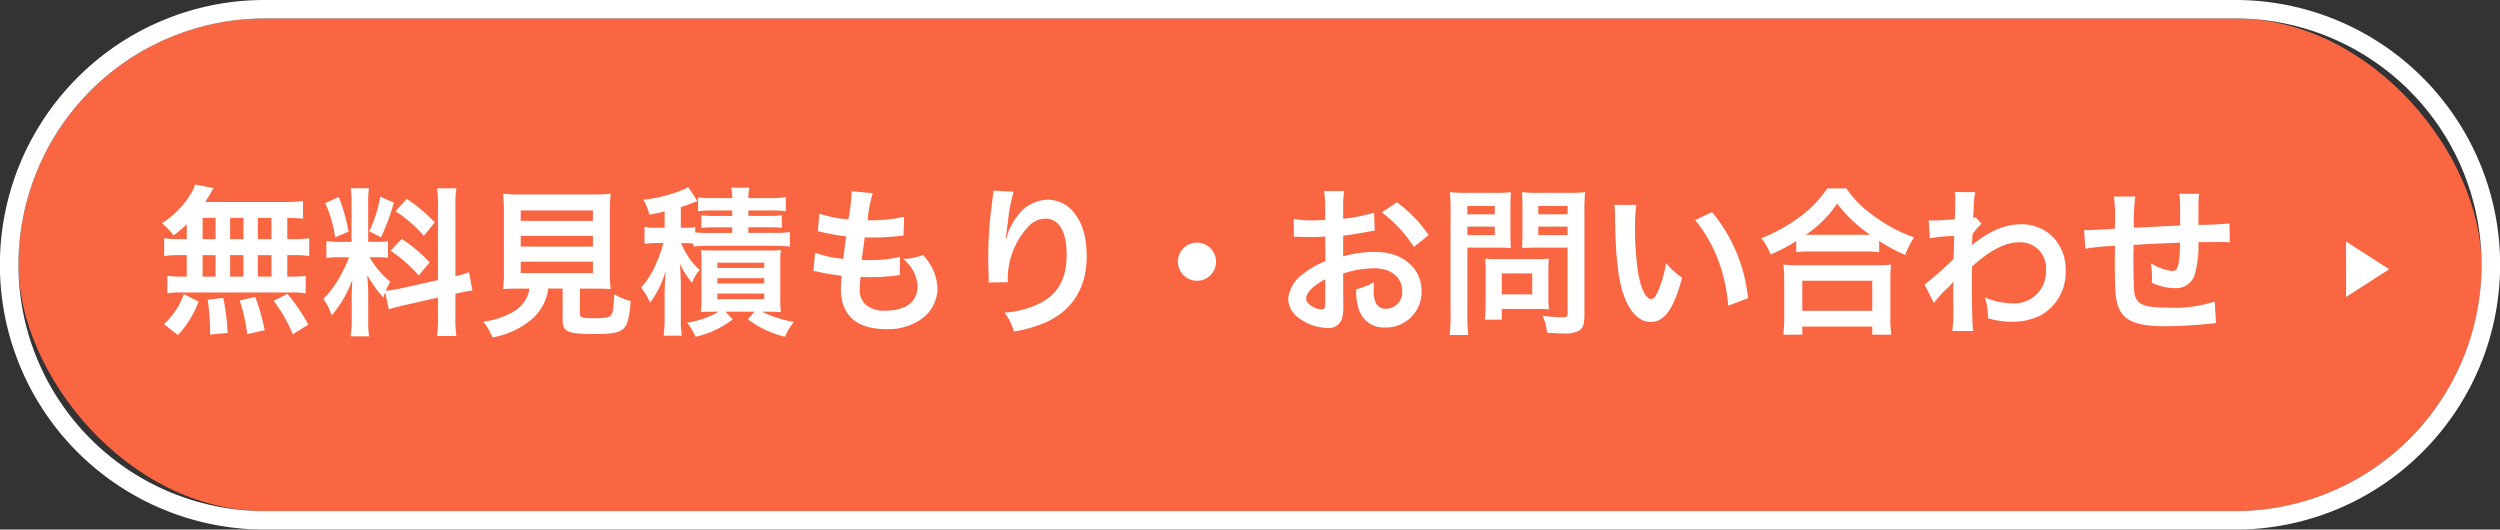 <svg xmlns="http://www.w3.org/2000/svg" width="406" height="86" viewBox="0 0 406 86">
  <rect x="0" y="0" width="406" height="86" fill="#333333" stroke="none"/>
  <g id="fix-contact-sp" transform="translate(-33 -29431)">
    <rect id="長方形_1993" data-name="長方形 1993" width="400" height="80" rx="40" transform="translate(36 29434)" fill="#fa6642"/>
    <path id="長方形_1993_-_アウトライン" data-name="長方形 1993 - アウトライン" d="M40,0a40,40,0,0,0,0,80H360a40,40,0,0,0,0-80H40m0-3H360a42.988,42.988,0,0,1,30.406,73.406A42.874,42.874,0,0,1,360,83H40A42.988,42.988,0,0,1,9.594,9.594,42.874,42.874,0,0,1,40-3Z" transform="translate(36 29434)" fill="#fff"/>
    <path id="パス_139893" data-name="パス 139893" d="M-167.672-13.546h-1.118a13.5,13.5,0,0,1-2.548-.156v2.912a14,14,0,0,1,2.548-.156h1.118v3.484h-.6a16.7,16.7,0,0,1-2.548-.13v2.86a11.97,11.97,0,0,1,2.314-.156h17.732a12.18,12.18,0,0,1,2.418.156v-2.86a15,15,0,0,1-2.47.13h-.52v-3.484h1.014a13.662,13.662,0,0,1,2.548.156V-13.7a13.5,13.5,0,0,1-2.548.156h-1.014V-17c1.326.026,1.69.052,2.548.13v-2.86a24.663,24.663,0,0,1-3.276.156h-12.61c.364-.546.572-.884.832-1.326a8.258,8.258,0,0,1,.546-.936l-3.016-.572a6.468,6.468,0,0,1-.546,1.274A14.951,14.951,0,0,1-171.7-16.12a11.621,11.621,0,0,1,1.9,1.976,24.449,24.449,0,0,0,2.132-1.82ZM-165.1-17h2.106v3.458H-165.1Zm0,6.058h2.106v3.484H-165.1Zm4.472,3.484v-3.484h2.158v3.484Zm0-6.084V-17h2.158v3.458Zm4.5,6.084v-3.484h2.21v3.484Zm0-6.084V-17h2.21v3.458Zm8.19,13.884a29.1,29.1,0,0,0-3.38-4.992l-2.236,1.118a25.939,25.939,0,0,1,3.12,5.434Zm-7.072.91a36.036,36.036,0,0,0-1.534-5.408l-2.522.572a30.085,30.085,0,0,1,1.222,5.46Zm-6.032.442a35.061,35.061,0,0,0-.7-5.694l-2.522.286a45.154,45.154,0,0,1,.39,4.6V1.95Zm-8.06.364a17.127,17.127,0,0,0,3.354-5.46l-2.392-1.2A12.37,12.37,0,0,1-171.364.26Zm34.242-4.212c.572-.182,1.326-.39,2.47-.65l5.512-1.248V-.91a18.852,18.852,0,0,1-.156,3.094h3.146a19.066,19.066,0,0,1-.156-3.068v-3.8l.26-.052a18.992,18.992,0,0,1,2.5-.468l-.546-2.964a15.857,15.857,0,0,1-2.21.65V-18.8a18.377,18.377,0,0,1,.156-2.99h-3.146a17.794,17.794,0,0,1,.156,3.016V-6.89l-6.084,1.352a17.411,17.411,0,0,1-2.392.364,15.163,15.163,0,0,1,.728-1.456,13.807,13.807,0,0,1-3.354-3.978h.936a15.122,15.122,0,0,1,2.054.1v-2.7a13.167,13.167,0,0,1-2,.1h-1.222v-6.188a15.522,15.522,0,0,1,.13-2.522h-2.964a16.087,16.087,0,0,1,.13,2.548V-13.1h-1.742a12.912,12.912,0,0,1-2.34-.13v2.756a13.452,13.452,0,0,1,2.34-.13h1.352a21.921,21.921,0,0,1-1.378,2.938,17.1,17.1,0,0,1-2.808,3.848,7.831,7.831,0,0,1,1.326,2.678,17.959,17.959,0,0,0,3.38-5.85c-.052.858-.1,2.08-.1,3.12V-.52a16.835,16.835,0,0,1-.182,2.756h3.016a15.378,15.378,0,0,1-.156-2.7v-4.29c0-.832-.026-1.2-.156-2.964a19.235,19.235,0,0,0,2.626,3.666c.13-.416.156-.546.286-.884ZM-145.182-19.4a20.979,20.979,0,0,1,1.612,5.564l2.184-.936a31.623,31.623,0,0,0-1.586-5.616Zm8.944-1.04a21.628,21.628,0,0,1-1.794,5.616l1.9.988a31.462,31.462,0,0,0,2.08-5.642Zm2.47,2.366a21.964,21.964,0,0,1,4.6,4l1.768-2.184a25.255,25.255,0,0,0-4.55-3.822Zm-.806,6.422a22.742,22.742,0,0,1,4.576,4l1.768-2.106a23.724,23.724,0,0,0-4.524-3.822Zm22.568,6.136a5.209,5.209,0,0,1-2.47,3.666,12.99,12.99,0,0,1-5.07,1.716,8.158,8.158,0,0,1,1.508,2.548,13.3,13.3,0,0,0,6.6-3.12,7.973,7.973,0,0,0,2.47-4.81h2.34v5.07c0,1.95.78,2.314,5.1,2.314,2.938,0,4.056-.208,4.784-.884.65-.624.91-1.586,1.17-4.472a10.769,10.769,0,0,1-2.678-1.092c-.078,1.976-.208,2.964-.468,3.328-.312.442-.832.546-2.834.546-2.028,0-2.262-.078-2.262-.806v-4h2.236c1.066,0,2.08.026,2.756.078a19.4,19.4,0,0,1-.13-2.756v-9.49a30.941,30.941,0,0,1,.13-3.25,20.085,20.085,0,0,1-2.756.13h-11.986a19.9,19.9,0,0,1-2.73-.13,31.677,31.677,0,0,1,.13,3.25v9.49a20.085,20.085,0,0,1-.13,2.756c.676-.052,1.56-.078,2.808-.078Zm-1.43-12.688h11.726v1.69h-11.726Zm0,4.134h11.726v1.742h-11.726Zm0,4.186h11.726v1.846h-11.726Zm28.054-2.444a16.728,16.728,0,0,1,2.418-.13h10.816a16.728,16.728,0,0,1,2.418.13V-14.69a15.466,15.466,0,0,1-2.418.13h-4.316v-.91h3.276c1.118,0,1.534.026,2.158.078V-17.42a16,16,0,0,1-2.184.1h-3.25V-18.2h3.77a14.837,14.837,0,0,1,2.314.13v-2.288A17.68,17.68,0,0,1-72.9-20.2h-3.562a7.158,7.158,0,0,1,.156-1.69h-2.938a6.216,6.216,0,0,1,.156,1.69h-3.068a16.621,16.621,0,0,1-2.47-.13v2.262a14.284,14.284,0,0,1,2.288-.13h3.25v.884H-82a15.467,15.467,0,0,1-2.106-.1v2.028c.624-.052,1.04-.078,2.106-.078h2.912v.91h-3.874a21.032,21.032,0,0,1-2.132-.078V-15.5a9.83,9.83,0,0,1-1.716.1h-.624v-3.354a23.141,23.141,0,0,0,2.262-.806c.234-.078.286-.1.442-.156L-86.24-22a5.088,5.088,0,0,1-1.066.52,22.869,22.869,0,0,1-6.214,1.534,9.884,9.884,0,0,1,.988,2.418c1.3-.234,1.69-.312,2.47-.52v2.652h-1.222a11.315,11.315,0,0,1-2.054-.13v2.756a10.914,10.914,0,0,1,1.976-.13h1.092a19.077,19.077,0,0,1-.988,2.886,14.413,14.413,0,0,1-2.626,4.342,11.187,11.187,0,0,1,1.456,2.444A16.063,16.063,0,0,0-89.88-8.45c-.1,1.248-.182,2.6-.182,3.874V-.91a24.773,24.773,0,0,1-.156,3.042h2.938a17.939,17.939,0,0,1-.156-3.068V-6.5c-.078-2.21-.078-2.21-.156-3.094a13.229,13.229,0,0,0,1.976,3.12,8.314,8.314,0,0,1,1.248-2.08,9.967,9.967,0,0,1-2.184-2.678,7.605,7.605,0,0,1-.806-1.664h.494a12.453,12.453,0,0,1,1.482.078Zm4.108,10.556A14.249,14.249,0,0,1-86.4.026a10.471,10.471,0,0,1,1.352,2.288A15.259,15.259,0,0,0-79.012-.52l-1.2-1.248h4.758L-76.542-.52A16.41,16.41,0,0,0-70.51,2.314,8.8,8.8,0,0,1-69.08-.1a18.868,18.868,0,0,1-5.174-1.664h.884c.832,0,1.482.026,2.184.078a16.846,16.846,0,0,1-.1-2.366V-9.464a15.989,15.989,0,0,1,.1-2.314,15.825,15.825,0,0,1-2.236.078H-82c-1.092,0-1.56,0-2.158-.052a15.185,15.185,0,0,1,.078,2.184V-4.03a19.751,19.751,0,0,1-.1,2.34c.572-.052.572-.052,2.236-.078Zm-.234-7.956h7.618v.858h-7.618Zm0,2.522h7.618v.858h-7.618Zm0,2.5h7.618v.91h-7.618Zm15.6-3.64a4.4,4.4,0,0,1,.988.156c1.04.234,2.054.39,3.614.6a17.757,17.757,0,0,0-.13,2.21c0,4.186,2.574,6.448,7.306,6.448A9.341,9.341,0,0,0-48.254-.65a6.186,6.186,0,0,0,2.5-4.862,8.087,8.087,0,0,0-1.118-3.822A9.992,9.992,0,0,0-48.1-10.972a9.607,9.607,0,0,1-3.224.65,6.056,6.056,0,0,1,2.34,4.394c0,2.548-1.9,4-5.2,4a4.73,4.73,0,0,1-3.224-.962,3.251,3.251,0,0,1-.962-2.678,18.438,18.438,0,0,1,.13-1.846c1.014.052,1.248.052,1.664.052a37.867,37.867,0,0,0,3.9-.234,3.342,3.342,0,0,1,.78-.078l.078-2.99a20.786,20.786,0,0,1-4.966.52c-.286,0-.494,0-1.274-.026.156-1.248.234-1.768.494-3.666,1.118.026,1.352.026,1.612.026.936,0,1.768-.052,3.64-.208.572-.052.7-.078,1.04-.1l.1-3.042a25.829,25.829,0,0,1-5.928.546,21.109,21.109,0,0,1,.832-4.394l-3.458-.312a1.077,1.077,0,0,1,.026.26,30.6,30.6,0,0,1-.52,4.316,19.728,19.728,0,0,1-4.706-.936l-.26,2.86c.39.078.52.1.884.182a34.1,34.1,0,0,0,3.718.65c-.13.962-.364,2.7-.468,3.64a17.049,17.049,0,0,1-4.576-.988Zm29.224-13.078a6.11,6.11,0,0,1-.078.884l-.39,3.224c-.208,1.794-.364,4.68-.364,6.786,0,.52.052,2.444.078,3.2v.494a2.021,2.021,0,0,1-.026.338l3.12-.052V-7.1a12.466,12.466,0,0,1,3.276-8.4,3.87,3.87,0,0,1,2.808-1.378c2.236,0,3.484,2.08,3.484,5.824,0,3.952-1.378,6.422-4.394,7.956a15.177,15.177,0,0,1-5.694,1.482A9.945,9.945,0,0,1-33.33,1.456,22.173,22.173,0,0,0-28.234,0c4.368-1.924,6.708-5.668,6.708-10.686,0-3.068-.572-5.174-1.872-6.916a5.445,5.445,0,0,0-4.446-2.34,6.207,6.207,0,0,0-4.94,2.652A10.511,10.511,0,0,0-34.422-14.2a5.709,5.709,0,0,1-.156.572h-.078c.052-.624.156-1.508.338-2.6a25.5,25.5,0,0,1,.936-5.018Zm33.072,8.45A3.085,3.085,0,0,0-6.706-9.88,3.085,3.085,0,0,0-3.612-6.786,3.085,3.085,0,0,0-.518-9.88,3.085,3.085,0,0,0-3.612-12.974ZM20.126-7.956a16.642,16.642,0,0,1,4.992-.858c2.782,0,4.6,1.456,4.6,3.692a2.672,2.672,0,0,1-2.626,2.886,1.8,1.8,0,0,1-1.638-.884,5.01,5.01,0,0,1-.364-2.288,9.015,9.015,0,0,1,.052-1.144,10.968,10.968,0,0,1-2.886,1.144A8.686,8.686,0,0,0,22.7-2.08,4.2,4.2,0,0,0,26.964.806a5.776,5.776,0,0,0,5.9-5.928c0-3.692-3.094-6.344-7.436-6.344a18.029,18.029,0,0,0-5.3.728v-3.38c.988-.1,1.508-.182,2.366-.338,1.794-.312,2.288-.39,2.756-.468l-.1-2.912a29,29,0,0,1-5.018.988v-1.664a15.963,15.963,0,0,1,.156-2.834h-3.25a17.815,17.815,0,0,1,.156,2.99v1.716c-.286,0-.416,0-1.04.026-.364.026-.65.026-.91.026a15.946,15.946,0,0,1-3.146-.234l.026,2.912a4.875,4.875,0,0,1,.546-.026c.078,0,.312,0,.65.026.312,0,1.04.026,1.43.026.65,0,1.014,0,1.4-.026.858-.052.858-.052,1.066-.052l.026,4a13.909,13.909,0,0,0-3.8,2.21A5.549,5.549,0,0,0,11.208-3.9a3.819,3.819,0,0,0,1.43,2.938A8.1,8.1,0,0,0,17.552.884,2.285,2.285,0,0,0,19.944-.624a7.742,7.742,0,0,0,.208-2.21ZM17.214-3.224c0,.858-.13,1.092-.572,1.092A3.126,3.126,0,0,1,14.978-2.7c-.6-.364-.858-.754-.858-1.2,0-.936,1.144-2.08,3.094-3.12ZM34.01-14.2a22.052,22.052,0,0,0-5.148-5.33l-2.444,1.638a22.2,22.2,0,0,1,5.2,5.616ZM40.3-12.168h4.68c.858,0,1.768.026,2.392.078-.052-.572-.078-1.17-.078-2.34v-4.29c0-1.014.026-1.612.078-2.444a21.969,21.969,0,0,1-2.652.1h-4.6a24.288,24.288,0,0,1-2.652-.1,29.07,29.07,0,0,1,.1,2.938V-1.2a23.243,23.243,0,0,1-.156,3.224h3.042a22.3,22.3,0,0,1-.156-3.2Zm0-6.76h4.446v1.352H40.3Zm0,3.354h4.446V-14.2H40.3Zm19.006-2.678a22.894,22.894,0,0,1,.13-2.912,24.816,24.816,0,0,1-2.678.1H51.82a23.392,23.392,0,0,1-2.652-.1c.052.754.078,1.456.078,2.444v4.29c0,1.118-.026,1.638-.052,2.34.572-.052,1.508-.078,2.366-.078h5.018V-1.534c0,.572-.13.676-.858.676a30.367,30.367,0,0,1-3.2-.234,9.077,9.077,0,0,1,.728,2.756c1.716.1,2,.1,2.418.1a5.3,5.3,0,0,0,2.73-.416c.676-.416.91-1.092.91-2.522Zm-7.488-.676h4.758v1.352H51.82Zm0,3.354h4.758V-14.2H51.82ZM53.458-8.58a17.153,17.153,0,0,1,.078-1.794c-.546.052-1.2.078-2,.078H45.112c-.754,0-1.352-.026-1.924-.078.052.546.078,1.118.078,1.82V-2.99a23.172,23.172,0,0,1-.13,2.522h2.756V-2.21h5.8c.754,0,1.3.026,1.846.078A16.28,16.28,0,0,1,53.458-3.9Zm-7.566.6h4.94v3.406h-4.94ZM64.17-19.11a12.423,12.423,0,0,1,.1,1.664c.1,7.2.572,10.972,1.638,13.572C66.952-1.378,68.356-.1,70.1-.1c2.21,0,3.718-2.106,5.07-7.176a12.834,12.834,0,0,1-2.6-2.366A19.168,19.168,0,0,1,71.19-4.94c-.312.728-.676,1.118-1.066,1.118-.832,0-1.664-1.664-2.106-4.368a48.656,48.656,0,0,1-.494-6.968,30.225,30.225,0,0,1,.208-3.952ZM77.3-16.64a22.7,22.7,0,0,1,3.692,6.4A26.358,26.358,0,0,1,82.656-2.73L85.88-3.952A25.921,25.921,0,0,0,80.03-17.94Zm16.406,5.2a19.576,19.576,0,0,1,2.236-.1h8.892a18.927,18.927,0,0,1,2.34.1v-1.82a25.27,25.27,0,0,0,4.238,2.288,14,14,0,0,1,1.43-2.86,24.448,24.448,0,0,1-6.63-3.562,16.987,16.987,0,0,1-4.368-4.394H98.75a18.157,18.157,0,0,1-4.082,4.342,25.978,25.978,0,0,1-6.63,3.744,10.069,10.069,0,0,1,1.508,2.652,26.469,26.469,0,0,0,4.16-2.184Zm2.262-2.808H95.24a18.2,18.2,0,0,0,5.1-5.07,23.75,23.75,0,0,0,5.356,5.07H95.968ZM94.694,1.976V.65h11.362V1.976h3.094a16.243,16.243,0,0,1-.156-2.73V-6.838a17.723,17.723,0,0,1,.13-2.574,17.055,17.055,0,0,1-2.262.1h-13a16.374,16.374,0,0,1-2.236-.1,23.473,23.473,0,0,1,.13,2.574V-.78A20.789,20.789,0,0,1,91.6,1.976Zm0-8.762h11.362V-1.9H94.694Zm21.372,3.614a15.754,15.754,0,0,1,2-2.236,8.342,8.342,0,0,0,1.144-1.222h.052a13.182,13.182,0,0,0-.052,1.534v2.314a25.874,25.874,0,0,1-.156,4.16h3.38c-.13-1.144-.208-4.056-.208-7.774l.026-2.7c2.86-2.6,5.408-3.926,7.566-3.926A4.172,4.172,0,0,1,134.266-8.5a5.112,5.112,0,0,1-5.3,5.382,11.9,11.9,0,0,1-4.628-.962,9.7,9.7,0,0,1,.494,3.38A13.32,13.32,0,0,0,128.7-.13a10.369,10.369,0,0,0,4.628-.988,8.012,8.012,0,0,0,4.134-7.358,7.626,7.626,0,0,0-2-5.356,7.253,7.253,0,0,0-5.07-2.132c-2.548,0-4.654.806-7.488,2.86a4.582,4.582,0,0,0-.624.494l-.052.026c.026-.078.052-.65.1-1.768a11,11,0,0,1,1.482-1.69l-.988-1.066a1.187,1.187,0,0,1-.364.13v-.468c.052-.728.052-.728.078-1.222a11.2,11.2,0,0,1,.26-2.5l-3.354-.026a6.422,6.422,0,0,1,.1,1.144v.26c0,.234-.026.6-.026,1.092,0,.936-.026,1.274-.078,1.95-1.456.1-2.886.182-3.354.182-.234,0-.442-.026-.858-.052l.182,2.938a27.86,27.86,0,0,1,3.952-.39c-.052,2.132-.052,2.158-.1,3.744a61.1,61.1,0,0,1-4.706,4.16Zm45.6-.234a21.143,21.143,0,0,1-7.514.988c-4.238,0-5.356-.546-5.564-2.73-.052-.52-.13-3.354-.13-4.706V-10.4c.026-1.378.026-1.378.026-1.508v-.7c3.614-.208,3.614-.208,7.566-.364a22.408,22.408,0,0,1-.234,3.25c-.156,1.014-.442,1.352-1.118,1.352A8.063,8.063,0,0,1,151.3-9.646a13.842,13.842,0,0,1,.182,2.132c0,.364,0,.52-.026,1.04a8.522,8.522,0,0,0,3.718.884,3.168,3.168,0,0,0,3.172-1.95,16.622,16.622,0,0,0,.676-5.512c1.222,0,2.7-.026,3.614-.026a9.115,9.115,0,0,1,1.482.078l-.052-3.094a50.137,50.137,0,0,1-5.044.234v-3.25a11.851,11.851,0,0,1,.13-1.794H155.9c.156,1.014.156,1.014.156,5.148-3.874.182-3.874.182-7.514.364a30.287,30.287,0,0,1,.234-5.07H145.29a25.653,25.653,0,0,1,.182,4.42c0,.156,0,.39-.026.806-2.574.156-4,.234-4.238.234-.13,0-.39,0-.754-.026l.208,3.042a35.51,35.51,0,0,1,4.81-.468c-.026,2.028-.026,2.132-.026,2.522,0,4.472.1,5.928.468,7.1C146.694-.338,148.8.6,153.662.6c1.716,0,5.148-.182,7.046-.39.884-.1.884-.1,1.17-.13Z" transform="translate(231 29483.379)" fill="#fff"/>
    <path id="多角形_4" data-name="多角形 4" d="M4.5,0,9,7H0Z" transform="translate(421 29470.225) rotate(90)" fill="#fff"/>
  </g>
</svg>
